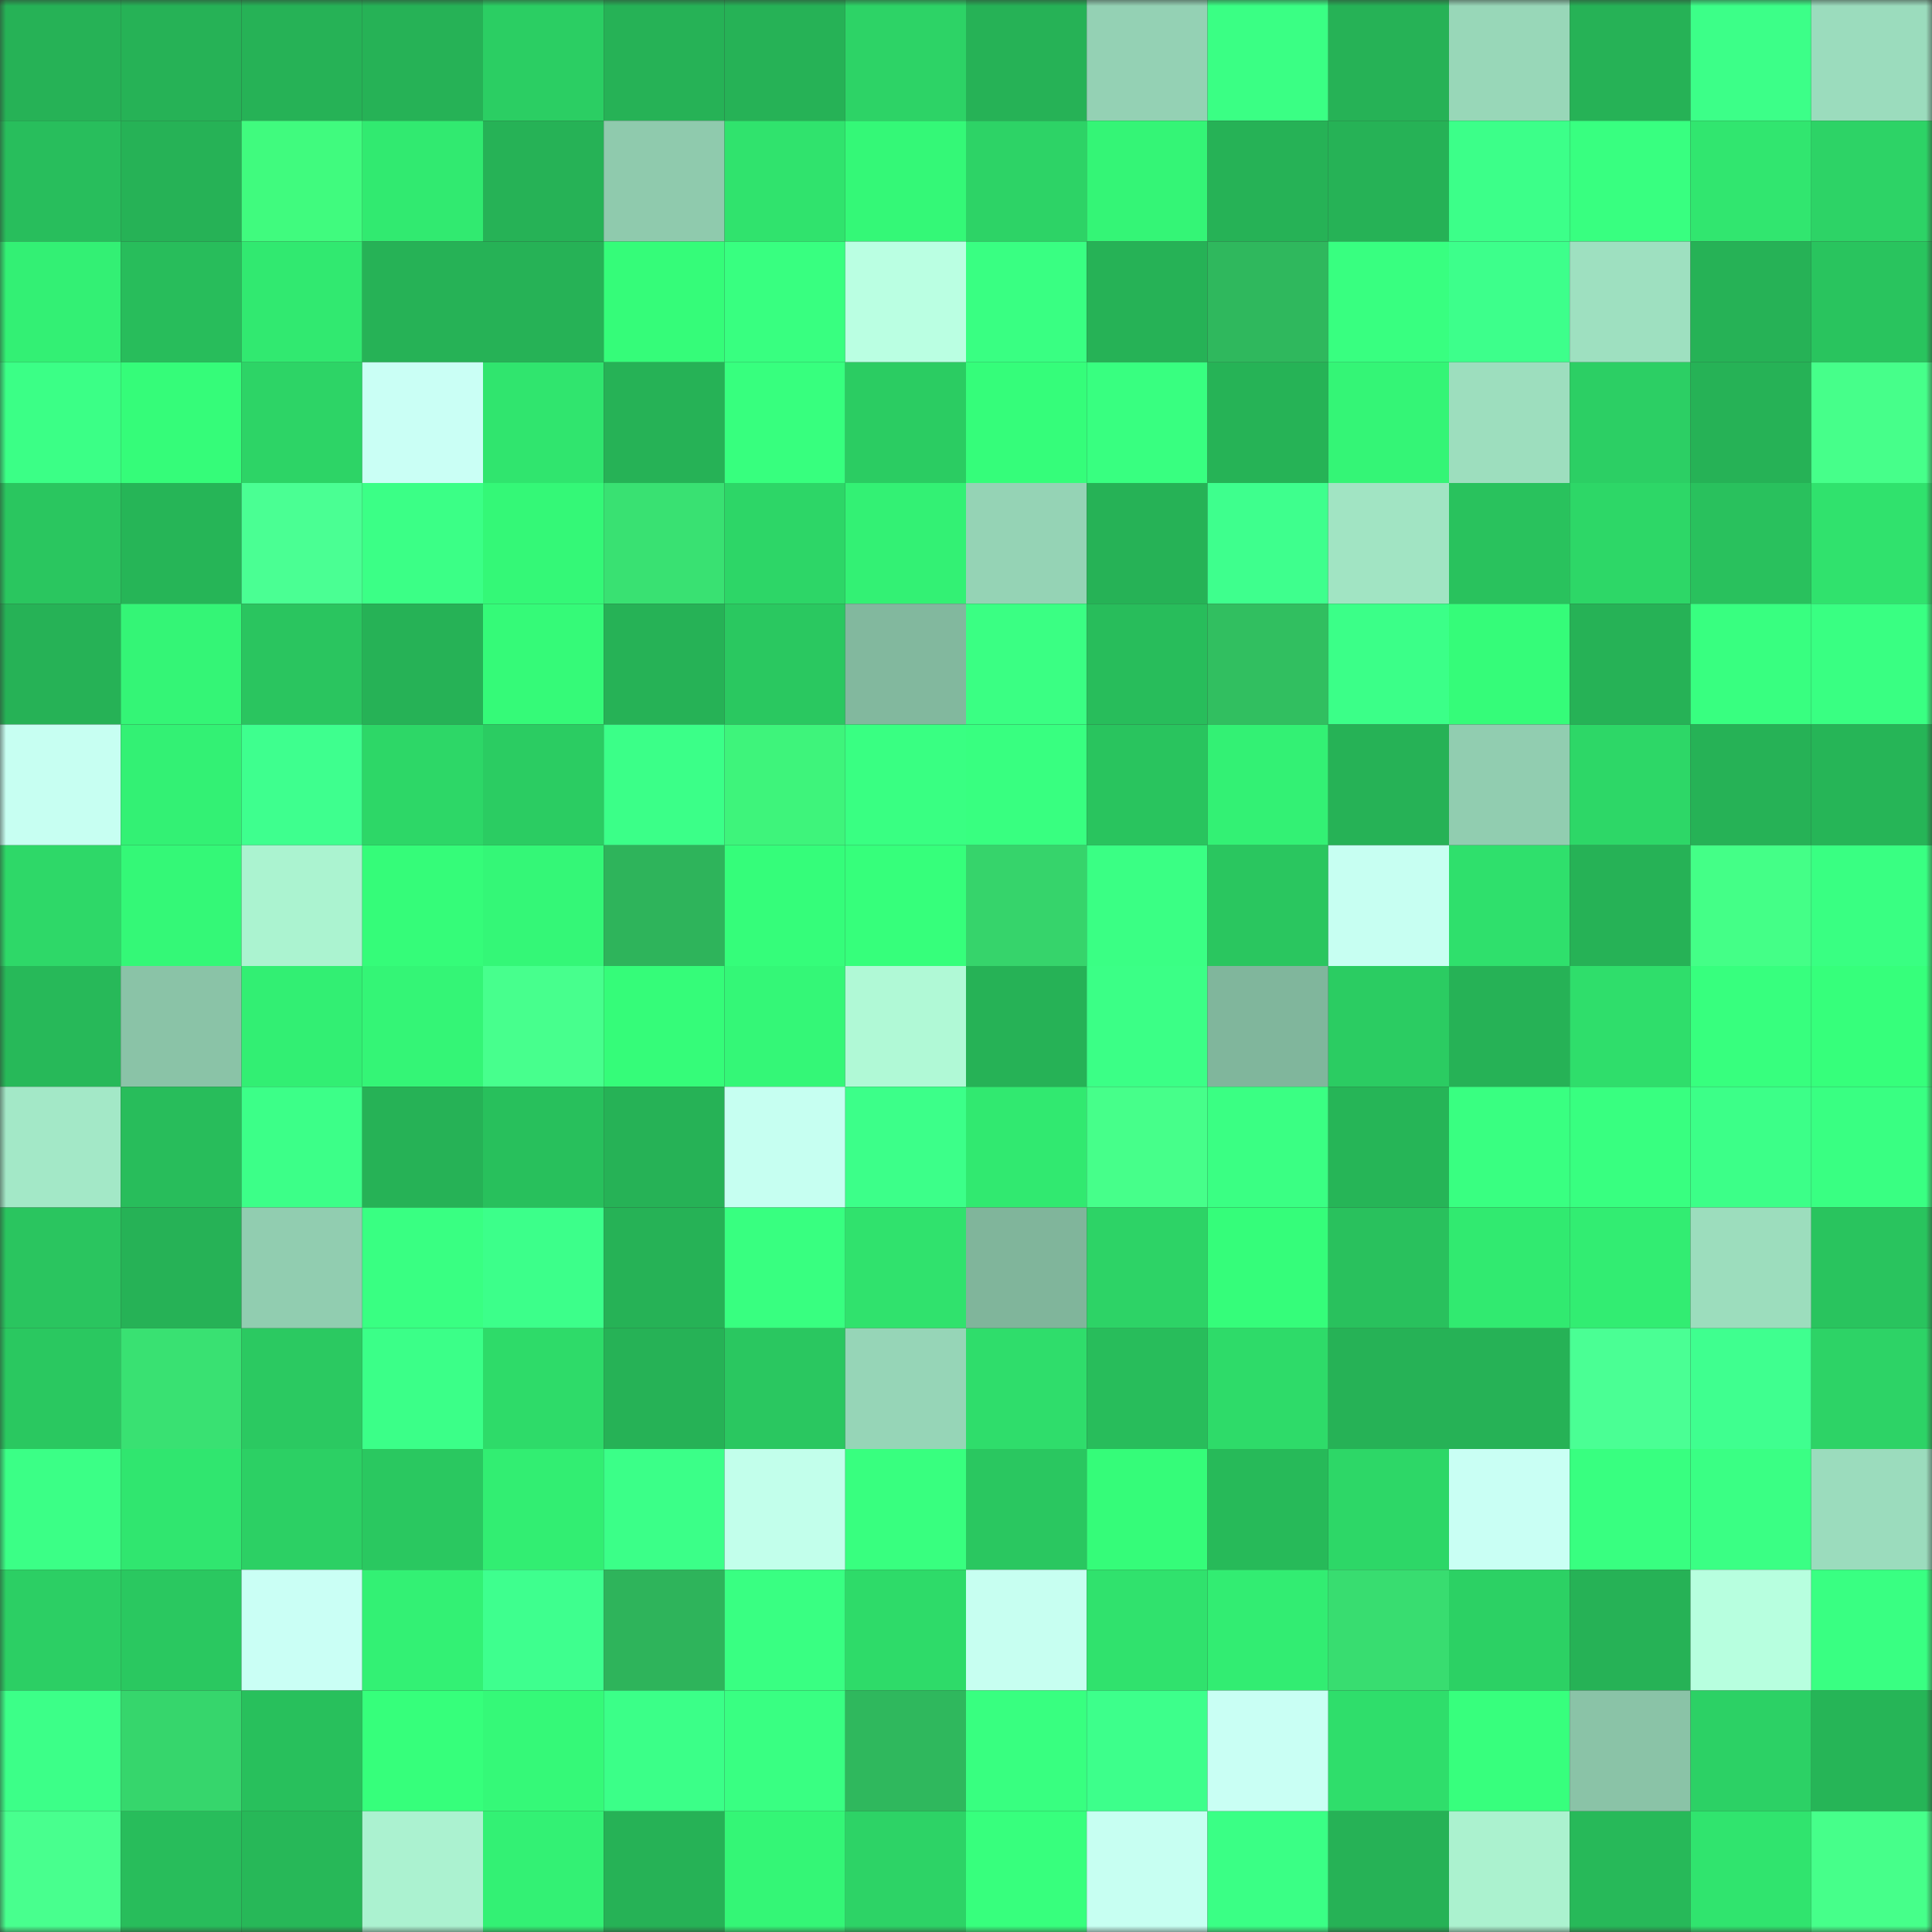 <svg viewBox="0 0 160 160" fill="none" role="img" xmlns="http://www.w3.org/2000/svg" width="240" height="240" name="lens%2Cbonventure.lens"><rect x="0" y="0" width="160" height="160" fill="#333333" stroke="none"/><mask id="540335124" mask-type="alpha" maskUnits="userSpaceOnUse" x="0" y="0" width="160" height="160"><rect width="160" height="160" fill="#FFFFFF"></rect></mask><g mask="url(#540335124)"><rect x="0" y="0" width="10" height="10" fill="#26b256"></rect><rect x="10" y="0" width="10" height="10" fill="#26b256"></rect><rect x="20" y="0" width="10" height="10" fill="#26b256"></rect><rect x="30" y="0" width="10" height="10" fill="#26b256"></rect><rect x="40" y="0" width="10" height="10" fill="#2bce63"></rect><rect x="50" y="0" width="10" height="10" fill="#26b256"></rect><rect x="60" y="0" width="10" height="10" fill="#26b256"></rect><rect x="70" y="0" width="10" height="10" fill="#2dd366"></rect><rect x="80" y="0" width="10" height="10" fill="#26b256"></rect><rect x="90" y="0" width="10" height="10" fill="#94d1b4"></rect><rect x="100" y="0" width="10" height="10" fill="#3aff84"></rect><rect x="110" y="0" width="10" height="10" fill="#26b256"></rect><rect x="120" y="0" width="10" height="10" fill="#98d7b8"></rect><rect x="130" y="0" width="10" height="10" fill="#26b256"></rect><rect x="140" y="0" width="10" height="10" fill="#3cff88"></rect><rect x="150" y="0" width="10" height="10" fill="#9bdcbd"></rect><rect x="0" y="10" width="10" height="10" fill="#28be5c"></rect><rect x="10" y="10" width="10" height="10" fill="#26b256"></rect><rect x="20" y="10" width="10" height="10" fill="#40fb7e"></rect><rect x="30" y="10" width="10" height="10" fill="#31ea70"></rect><rect x="40" y="10" width="10" height="10" fill="#26b256"></rect><rect x="50" y="10" width="10" height="10" fill="#8fcaad"></rect><rect x="60" y="10" width="10" height="10" fill="#30e36d"></rect><rect x="70" y="10" width="10" height="10" fill="#34f877"></rect><rect x="80" y="10" width="10" height="10" fill="#2dd366"></rect><rect x="90" y="10" width="10" height="10" fill="#34f576"></rect><rect x="100" y="10" width="10" height="10" fill="#26b256"></rect><rect x="110" y="10" width="10" height="10" fill="#26b256"></rect><rect x="120" y="10" width="10" height="10" fill="#3cff89"></rect><rect x="130" y="10" width="10" height="10" fill="#38ff80"></rect><rect x="140" y="10" width="10" height="10" fill="#31e66f"></rect><rect x="150" y="10" width="10" height="10" fill="#2dd366"></rect><rect x="0" y="20" width="10" height="10" fill="#33f074"></rect><rect x="10" y="20" width="10" height="10" fill="#28bd5b"></rect><rect x="20" y="20" width="10" height="10" fill="#31e970"></rect><rect x="30" y="20" width="10" height="10" fill="#26b256"></rect><rect x="40" y="20" width="10" height="10" fill="#26b256"></rect><rect x="50" y="20" width="10" height="10" fill="#35fc79"></rect><rect x="60" y="20" width="10" height="10" fill="#38ff80"></rect><rect x="70" y="20" width="10" height="10" fill="#baffe2"></rect><rect x="80" y="20" width="10" height="10" fill="#39ff82"></rect><rect x="90" y="20" width="10" height="10" fill="#26b256"></rect><rect x="100" y="20" width="10" height="10" fill="#2fb85d"></rect><rect x="110" y="20" width="10" height="10" fill="#38ff80"></rect><rect x="120" y="20" width="10" height="10" fill="#3dff8b"></rect><rect x="130" y="20" width="10" height="10" fill="#9ee0c0"></rect><rect x="140" y="20" width="10" height="10" fill="#26b256"></rect><rect x="150" y="20" width="10" height="10" fill="#29c45e"></rect><rect x="0" y="30" width="10" height="10" fill="#3bff86"></rect><rect x="10" y="30" width="10" height="10" fill="#35fc79"></rect><rect x="20" y="30" width="10" height="10" fill="#2dd466"></rect><rect x="30" y="30" width="10" height="10" fill="#cafff5"></rect><rect x="40" y="30" width="10" height="10" fill="#30e56e"></rect><rect x="50" y="30" width="10" height="10" fill="#26b256"></rect><rect x="60" y="30" width="10" height="10" fill="#37ff7e"></rect><rect x="70" y="30" width="10" height="10" fill="#2bcc62"></rect><rect x="80" y="30" width="10" height="10" fill="#35fd7a"></rect><rect x="90" y="30" width="10" height="10" fill="#38ff80"></rect><rect x="100" y="30" width="10" height="10" fill="#26b356"></rect><rect x="110" y="30" width="10" height="10" fill="#34f576"></rect><rect x="120" y="30" width="10" height="10" fill="#9ddebe"></rect><rect x="130" y="30" width="10" height="10" fill="#2ccf64"></rect><rect x="140" y="30" width="10" height="10" fill="#26b256"></rect><rect x="150" y="30" width="10" height="10" fill="#46ff8a"></rect><rect x="0" y="40" width="10" height="10" fill="#2ac65f"></rect><rect x="10" y="40" width="10" height="10" fill="#26b557"></rect><rect x="20" y="40" width="10" height="10" fill="#4aff93"></rect><rect x="30" y="40" width="10" height="10" fill="#3bff86"></rect><rect x="40" y="40" width="10" height="10" fill="#34f877"></rect><rect x="50" y="40" width="10" height="10" fill="#39e172"></rect><rect x="60" y="40" width="10" height="10" fill="#2dd667"></rect><rect x="70" y="40" width="10" height="10" fill="#33f174"></rect><rect x="80" y="40" width="10" height="10" fill="#95d3b5"></rect><rect x="90" y="40" width="10" height="10" fill="#26b256"></rect><rect x="100" y="40" width="10" height="10" fill="#3eff8d"></rect><rect x="110" y="40" width="10" height="10" fill="#a1e4c3"></rect><rect x="120" y="40" width="10" height="10" fill="#29c25d"></rect><rect x="130" y="40" width="10" height="10" fill="#2dd767"></rect><rect x="140" y="40" width="10" height="10" fill="#29c15d"></rect><rect x="150" y="40" width="10" height="10" fill="#30e26d"></rect><rect x="0" y="50" width="10" height="10" fill="#26b256"></rect><rect x="10" y="50" width="10" height="10" fill="#34f576"></rect><rect x="20" y="50" width="10" height="10" fill="#2ac55f"></rect><rect x="30" y="50" width="10" height="10" fill="#26b256"></rect><rect x="40" y="50" width="10" height="10" fill="#35fa78"></rect><rect x="50" y="50" width="10" height="10" fill="#26b256"></rect><rect x="60" y="50" width="10" height="10" fill="#2ac860"></rect><rect x="70" y="50" width="10" height="10" fill="#82b89e"></rect><rect x="80" y="50" width="10" height="10" fill="#3aff83"></rect><rect x="90" y="50" width="10" height="10" fill="#28bd5b"></rect><rect x="100" y="50" width="10" height="10" fill="#31bf60"></rect><rect x="110" y="50" width="10" height="10" fill="#3bff88"></rect><rect x="120" y="50" width="10" height="10" fill="#35fc79"></rect><rect x="130" y="50" width="10" height="10" fill="#26b256"></rect><rect x="140" y="50" width="10" height="10" fill="#38ff80"></rect><rect x="150" y="50" width="10" height="10" fill="#39ff82"></rect><rect x="0" y="60" width="10" height="10" fill="#c7fff2"></rect><rect x="10" y="60" width="10" height="10" fill="#33f174"></rect><rect x="20" y="60" width="10" height="10" fill="#3eff8e"></rect><rect x="30" y="60" width="10" height="10" fill="#2dd767"></rect><rect x="40" y="60" width="10" height="10" fill="#2bcc62"></rect><rect x="50" y="60" width="10" height="10" fill="#3bff88"></rect><rect x="60" y="60" width="10" height="10" fill="#3ef47b"></rect><rect x="70" y="60" width="10" height="10" fill="#39ff82"></rect><rect x="80" y="60" width="10" height="10" fill="#38ff80"></rect><rect x="90" y="60" width="10" height="10" fill="#29c45e"></rect><rect x="100" y="60" width="10" height="10" fill="#33f174"></rect><rect x="110" y="60" width="10" height="10" fill="#26b256"></rect><rect x="120" y="60" width="10" height="10" fill="#91cdb0"></rect><rect x="130" y="60" width="10" height="10" fill="#2dd767"></rect><rect x="140" y="60" width="10" height="10" fill="#26b256"></rect><rect x="150" y="60" width="10" height="10" fill="#26b557"></rect><rect x="0" y="70" width="10" height="10" fill="#2ed868"></rect><rect x="10" y="70" width="10" height="10" fill="#34f877"></rect><rect x="20" y="70" width="10" height="10" fill="#abf3d0"></rect><rect x="30" y="70" width="10" height="10" fill="#35fc79"></rect><rect x="40" y="70" width="10" height="10" fill="#34f777"></rect><rect x="50" y="70" width="10" height="10" fill="#2eb45b"></rect><rect x="60" y="70" width="10" height="10" fill="#35fd7a"></rect><rect x="70" y="70" width="10" height="10" fill="#36ff7b"></rect><rect x="80" y="70" width="10" height="10" fill="#36d46b"></rect><rect x="90" y="70" width="10" height="10" fill="#3aff84"></rect><rect x="100" y="70" width="10" height="10" fill="#2ac65f"></rect><rect x="110" y="70" width="10" height="10" fill="#c7fff2"></rect><rect x="120" y="70" width="10" height="10" fill="#2fe06c"></rect><rect x="130" y="70" width="10" height="10" fill="#26b256"></rect><rect x="140" y="70" width="10" height="10" fill="#44ff87"></rect><rect x="150" y="70" width="10" height="10" fill="#39ff82"></rect><rect x="0" y="80" width="10" height="10" fill="#27b959"></rect><rect x="10" y="80" width="10" height="10" fill="#8ac3a7"></rect><rect x="20" y="80" width="10" height="10" fill="#32ef73"></rect><rect x="30" y="80" width="10" height="10" fill="#34f576"></rect><rect x="40" y="80" width="10" height="10" fill="#47ff8d"></rect><rect x="50" y="80" width="10" height="10" fill="#35fc79"></rect><rect x="60" y="80" width="10" height="10" fill="#34f777"></rect><rect x="70" y="80" width="10" height="10" fill="#b0f9d6"></rect><rect x="80" y="80" width="10" height="10" fill="#26b256"></rect><rect x="90" y="80" width="10" height="10" fill="#3bff86"></rect><rect x="100" y="80" width="10" height="10" fill="#80b69c"></rect><rect x="110" y="80" width="10" height="10" fill="#2bcc62"></rect><rect x="120" y="80" width="10" height="10" fill="#26b256"></rect><rect x="130" y="80" width="10" height="10" fill="#2fde6b"></rect><rect x="140" y="80" width="10" height="10" fill="#37ff7e"></rect><rect x="150" y="80" width="10" height="10" fill="#36ff7b"></rect><rect x="0" y="90" width="10" height="10" fill="#a3e8c7"></rect><rect x="10" y="90" width="10" height="10" fill="#28bd5b"></rect><rect x="20" y="90" width="10" height="10" fill="#3cff88"></rect><rect x="30" y="90" width="10" height="10" fill="#26b256"></rect><rect x="40" y="90" width="10" height="10" fill="#28c05c"></rect><rect x="50" y="90" width="10" height="10" fill="#26b256"></rect><rect x="60" y="90" width="10" height="10" fill="#c6fff1"></rect><rect x="70" y="90" width="10" height="10" fill="#3cff89"></rect><rect x="80" y="90" width="10" height="10" fill="#31e970"></rect><rect x="90" y="90" width="10" height="10" fill="#46ff8a"></rect><rect x="100" y="90" width="10" height="10" fill="#3aff83"></rect><rect x="110" y="90" width="10" height="10" fill="#26b557"></rect><rect x="120" y="90" width="10" height="10" fill="#39ff81"></rect><rect x="130" y="90" width="10" height="10" fill="#38ff80"></rect><rect x="140" y="90" width="10" height="10" fill="#3cff88"></rect><rect x="150" y="90" width="10" height="10" fill="#39ff82"></rect><rect x="0" y="100" width="10" height="10" fill="#2ac55f"></rect><rect x="10" y="100" width="10" height="10" fill="#26b256"></rect><rect x="20" y="100" width="10" height="10" fill="#91cdb0"></rect><rect x="30" y="100" width="10" height="10" fill="#39ff82"></rect><rect x="40" y="100" width="10" height="10" fill="#3cff8a"></rect><rect x="50" y="100" width="10" height="10" fill="#26b256"></rect><rect x="60" y="100" width="10" height="10" fill="#38ff80"></rect><rect x="70" y="100" width="10" height="10" fill="#30e26d"></rect><rect x="80" y="100" width="10" height="10" fill="#80b59b"></rect><rect x="90" y="100" width="10" height="10" fill="#2dd366"></rect><rect x="100" y="100" width="10" height="10" fill="#35fd7a"></rect><rect x="110" y="100" width="10" height="10" fill="#29c15d"></rect><rect x="120" y="100" width="10" height="10" fill="#31ea70"></rect><rect x="130" y="100" width="10" height="10" fill="#32ed72"></rect><rect x="140" y="100" width="10" height="10" fill="#9cddbd"></rect><rect x="150" y="100" width="10" height="10" fill="#29c45e"></rect><rect x="0" y="110" width="10" height="10" fill="#2ac860"></rect><rect x="10" y="110" width="10" height="10" fill="#39e172"></rect><rect x="20" y="110" width="10" height="10" fill="#2bc961"></rect><rect x="30" y="110" width="10" height="10" fill="#3bff88"></rect><rect x="40" y="110" width="10" height="10" fill="#2edb69"></rect><rect x="50" y="110" width="10" height="10" fill="#26b256"></rect><rect x="60" y="110" width="10" height="10" fill="#2ac760"></rect><rect x="70" y="110" width="10" height="10" fill="#96d5b7"></rect><rect x="80" y="110" width="10" height="10" fill="#2fdd6b"></rect><rect x="90" y="110" width="10" height="10" fill="#28bd5b"></rect><rect x="100" y="110" width="10" height="10" fill="#2edb69"></rect><rect x="110" y="110" width="10" height="10" fill="#26b256"></rect><rect x="120" y="110" width="10" height="10" fill="#26b256"></rect><rect x="130" y="110" width="10" height="10" fill="#4aff94"></rect><rect x="140" y="110" width="10" height="10" fill="#3fff8f"></rect><rect x="150" y="110" width="10" height="10" fill="#2dd366"></rect><rect x="0" y="120" width="10" height="10" fill="#3bff86"></rect><rect x="10" y="120" width="10" height="10" fill="#30e66f"></rect><rect x="20" y="120" width="10" height="10" fill="#2cd064"></rect><rect x="30" y="120" width="10" height="10" fill="#2ac860"></rect><rect x="40" y="120" width="10" height="10" fill="#32ee72"></rect><rect x="50" y="120" width="10" height="10" fill="#3bff88"></rect><rect x="60" y="120" width="10" height="10" fill="#c2ffeb"></rect><rect x="70" y="120" width="10" height="10" fill="#38ff7f"></rect><rect x="80" y="120" width="10" height="10" fill="#2ac760"></rect><rect x="90" y="120" width="10" height="10" fill="#35fc79"></rect><rect x="100" y="120" width="10" height="10" fill="#27ba59"></rect><rect x="110" y="120" width="10" height="10" fill="#2dd767"></rect><rect x="120" y="120" width="10" height="10" fill="#c9fff4"></rect><rect x="130" y="120" width="10" height="10" fill="#38ff80"></rect><rect x="140" y="120" width="10" height="10" fill="#3aff84"></rect><rect x="150" y="120" width="10" height="10" fill="#9bdcbd"></rect><rect x="0" y="130" width="10" height="10" fill="#2ccf64"></rect><rect x="10" y="130" width="10" height="10" fill="#2ac860"></rect><rect x="20" y="130" width="10" height="10" fill="#cafff5"></rect><rect x="30" y="130" width="10" height="10" fill="#33f174"></rect><rect x="40" y="130" width="10" height="10" fill="#3eff8e"></rect><rect x="50" y="130" width="10" height="10" fill="#2eb45b"></rect><rect x="60" y="130" width="10" height="10" fill="#39ff82"></rect><rect x="70" y="130" width="10" height="10" fill="#2edb69"></rect><rect x="80" y="130" width="10" height="10" fill="#c7fff1"></rect><rect x="90" y="130" width="10" height="10" fill="#30e26d"></rect><rect x="100" y="130" width="10" height="10" fill="#32ed72"></rect><rect x="110" y="130" width="10" height="10" fill="#38dd70"></rect><rect x="120" y="130" width="10" height="10" fill="#2cd164"></rect><rect x="130" y="130" width="10" height="10" fill="#26b256"></rect><rect x="140" y="130" width="10" height="10" fill="#b7ffdf"></rect><rect x="150" y="130" width="10" height="10" fill="#39ff82"></rect><rect x="0" y="140" width="10" height="10" fill="#3cff88"></rect><rect x="10" y="140" width="10" height="10" fill="#36d66c"></rect><rect x="20" y="140" width="10" height="10" fill="#28c05c"></rect><rect x="30" y="140" width="10" height="10" fill="#36ff7b"></rect><rect x="40" y="140" width="10" height="10" fill="#35f978"></rect><rect x="50" y="140" width="10" height="10" fill="#3bff88"></rect><rect x="60" y="140" width="10" height="10" fill="#39ff82"></rect><rect x="70" y="140" width="10" height="10" fill="#2fb85d"></rect><rect x="80" y="140" width="10" height="10" fill="#38ff80"></rect><rect x="90" y="140" width="10" height="10" fill="#3dff8b"></rect><rect x="100" y="140" width="10" height="10" fill="#c9fff4"></rect><rect x="110" y="140" width="10" height="10" fill="#2fde6b"></rect><rect x="120" y="140" width="10" height="10" fill="#37ff7d"></rect><rect x="130" y="140" width="10" height="10" fill="#8ac3a7"></rect><rect x="140" y="140" width="10" height="10" fill="#2cd165"></rect><rect x="150" y="140" width="10" height="10" fill="#26b557"></rect><rect x="0" y="150" width="10" height="10" fill="#48ff8e"></rect><rect x="10" y="150" width="10" height="10" fill="#28bd5b"></rect><rect x="20" y="150" width="10" height="10" fill="#27b858"></rect><rect x="30" y="150" width="10" height="10" fill="#abf2d0"></rect><rect x="40" y="150" width="10" height="10" fill="#33f174"></rect><rect x="50" y="150" width="10" height="10" fill="#26b256"></rect><rect x="60" y="150" width="10" height="10" fill="#34f676"></rect><rect x="70" y="150" width="10" height="10" fill="#2dd366"></rect><rect x="80" y="150" width="10" height="10" fill="#37ff7d"></rect><rect x="90" y="150" width="10" height="10" fill="#c7fff2"></rect><rect x="100" y="150" width="10" height="10" fill="#3aff85"></rect><rect x="110" y="150" width="10" height="10" fill="#26b256"></rect><rect x="120" y="150" width="10" height="10" fill="#abf2cf"></rect><rect x="130" y="150" width="10" height="10" fill="#27b959"></rect><rect x="140" y="150" width="10" height="10" fill="#30e46e"></rect><rect x="150" y="150" width="10" height="10" fill="#46ff8a"></rect></g></svg>